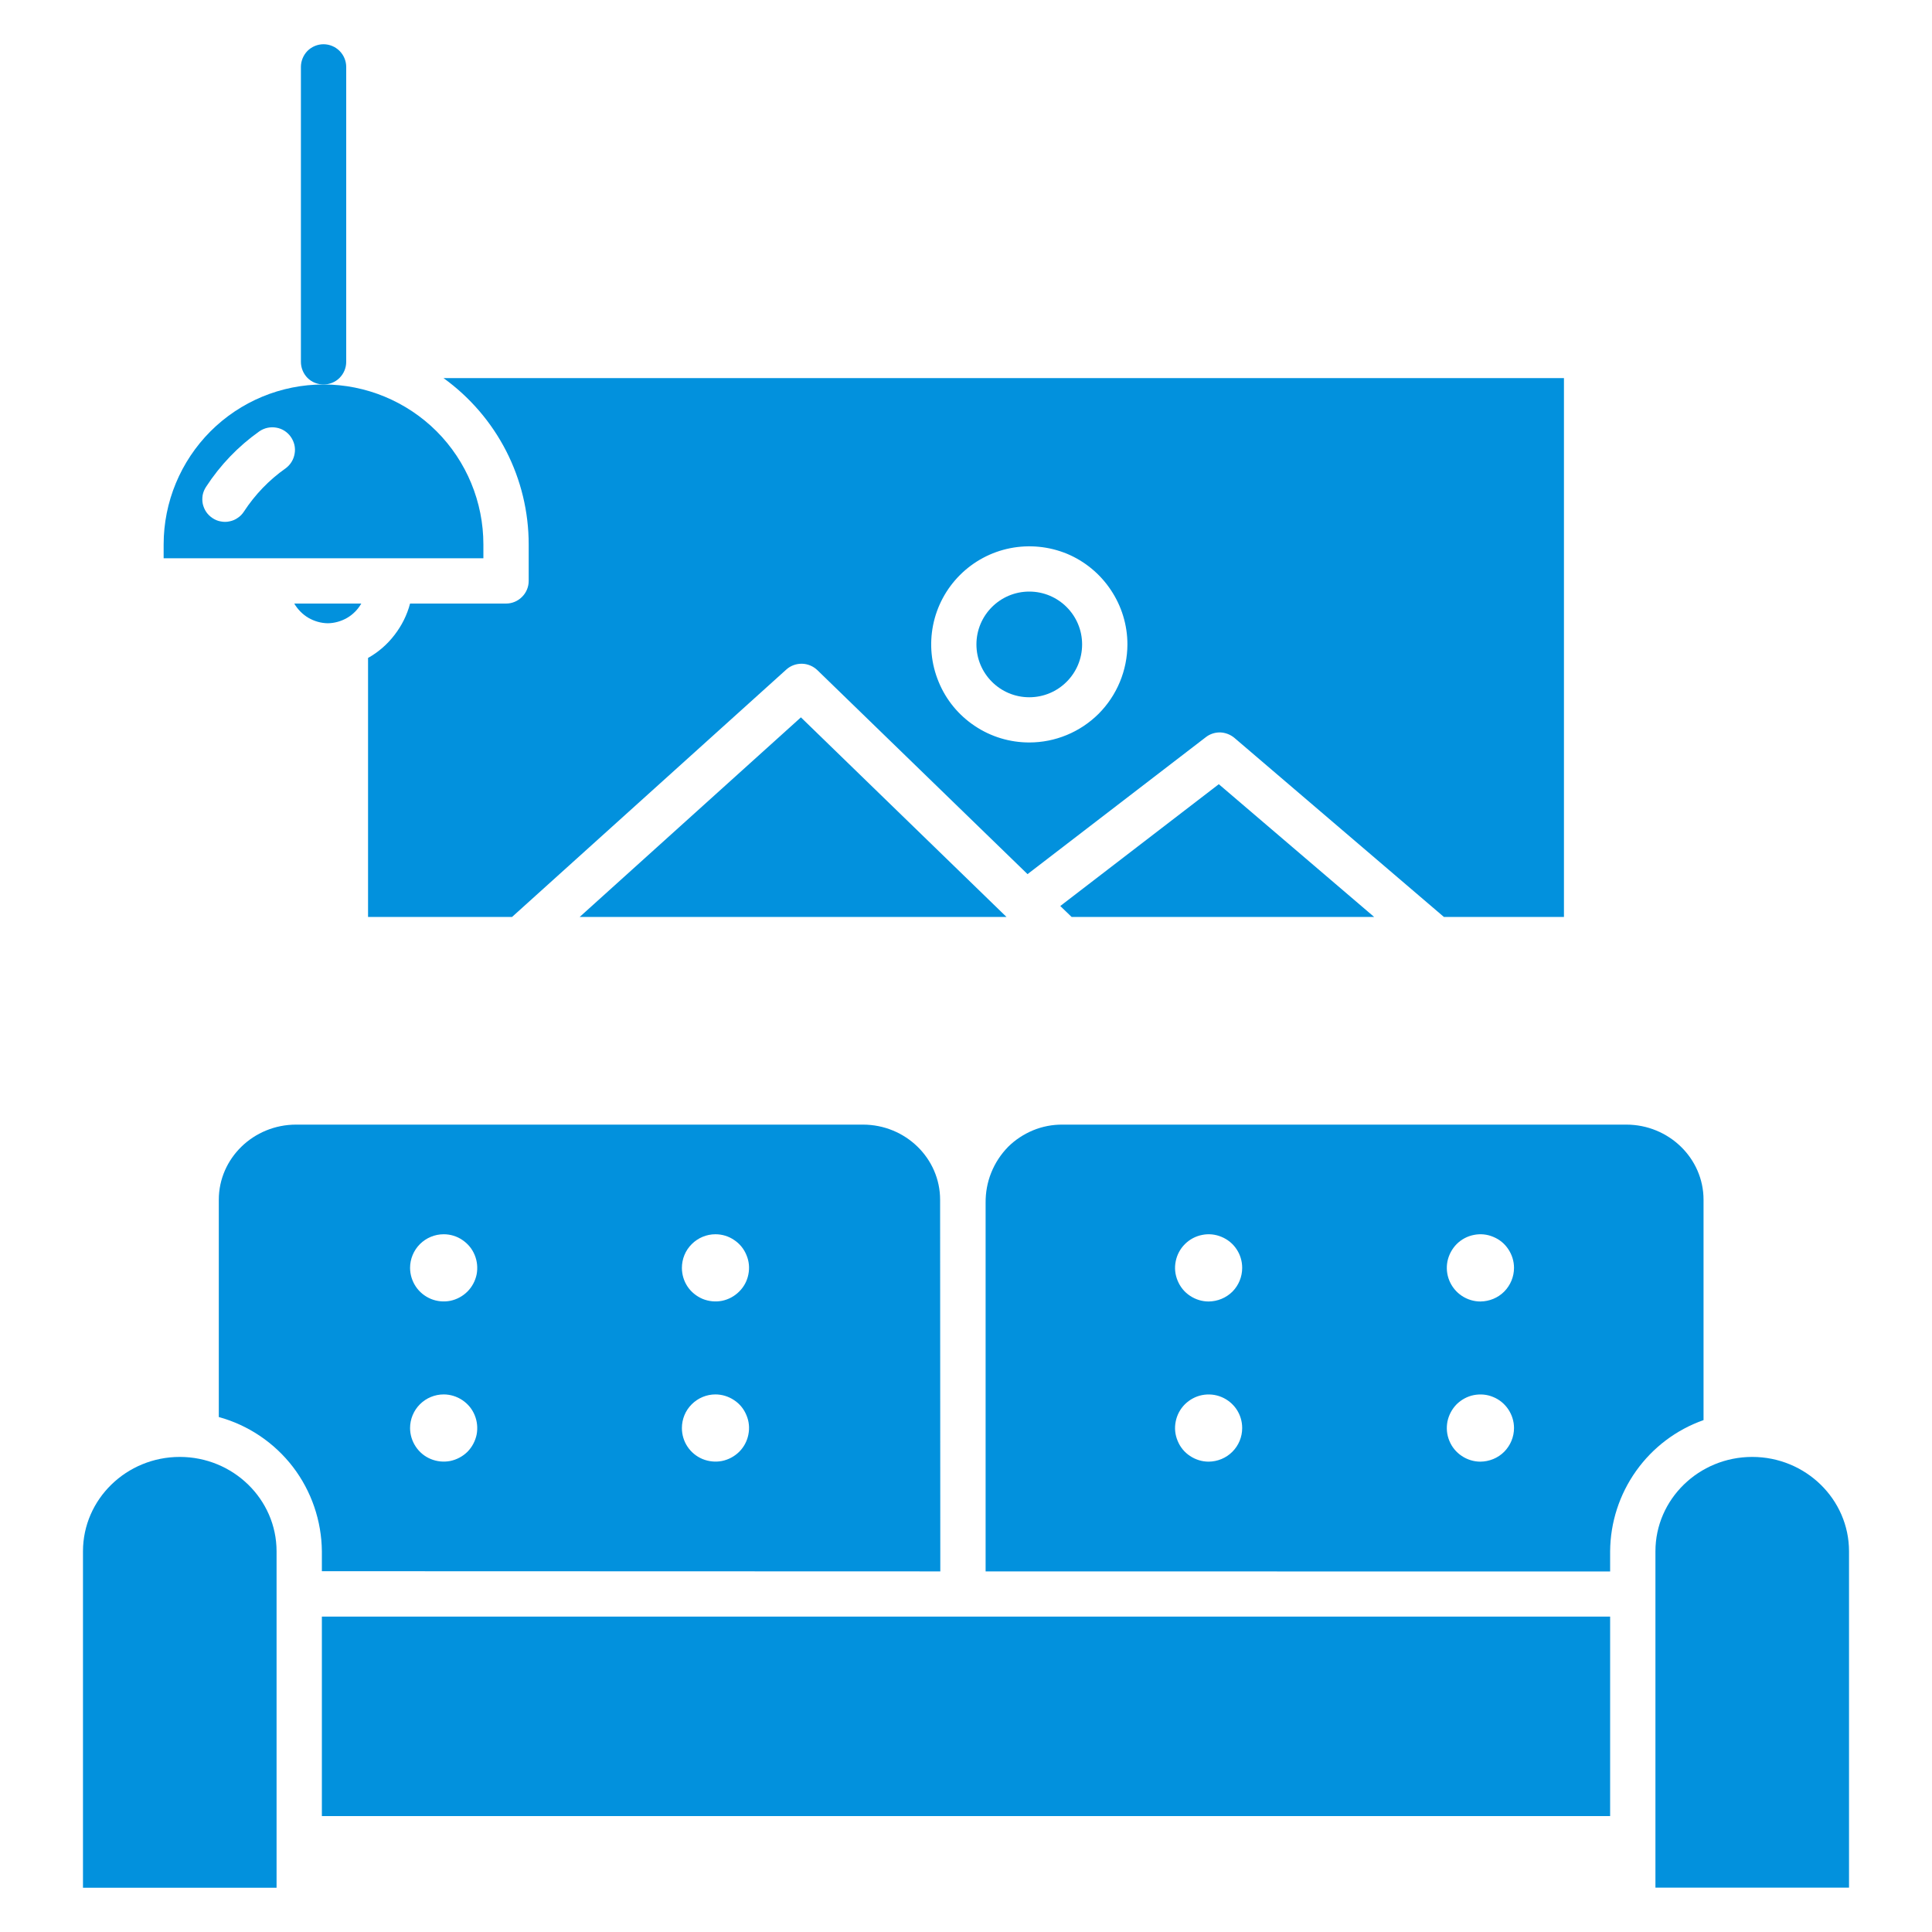 <svg width="20" height="20" viewBox="0 0 20 20" fill="none" xmlns="http://www.w3.org/2000/svg">
<path d="M3.332 16.735H16.668V18.8H3.332V16.735Z" fill="#0291DD"/>
<path d="M3.332 16.265L9.734 16.267L9.732 12.42C9.732 11.991 9.374 11.642 8.933 11.642H3.065C2.624 11.642 2.265 11.991 2.265 12.42V14.669C2.57 14.753 2.839 14.934 3.032 15.185C3.224 15.436 3.329 15.743 3.332 16.059L3.332 16.265ZM7.406 12.777C7.475 12.777 7.542 12.797 7.599 12.836C7.657 12.874 7.701 12.928 7.727 12.992C7.754 13.055 7.761 13.125 7.747 13.193C7.734 13.26 7.701 13.322 7.652 13.37C7.603 13.419 7.542 13.452 7.474 13.466C7.407 13.479 7.337 13.472 7.273 13.446C7.21 13.419 7.155 13.375 7.117 13.318C7.079 13.261 7.059 13.193 7.059 13.125C7.059 13.033 7.095 12.944 7.161 12.879C7.226 12.814 7.314 12.777 7.406 12.777ZM7.406 14.435C7.475 14.435 7.542 14.456 7.599 14.494C7.657 14.532 7.701 14.586 7.727 14.65C7.754 14.713 7.761 14.783 7.747 14.851C7.734 14.918 7.701 14.98 7.652 15.029C7.603 15.077 7.542 15.11 7.474 15.124C7.407 15.137 7.337 15.13 7.273 15.104C7.21 15.078 7.155 15.033 7.117 14.976C7.079 14.919 7.059 14.852 7.059 14.783C7.059 14.691 7.095 14.602 7.161 14.537C7.226 14.472 7.314 14.435 7.406 14.435ZM4.593 12.777C4.662 12.777 4.729 12.797 4.786 12.836C4.843 12.874 4.888 12.928 4.914 12.992C4.94 13.055 4.947 13.125 4.934 13.193C4.92 13.26 4.887 13.322 4.839 13.37C4.79 13.419 4.728 13.452 4.661 13.466C4.593 13.479 4.523 13.472 4.46 13.446C4.396 13.419 4.342 13.375 4.304 13.318C4.266 13.261 4.245 13.193 4.245 13.125C4.245 13.033 4.282 12.944 4.347 12.879C4.412 12.814 4.501 12.777 4.593 12.777ZM4.593 14.435C4.662 14.435 4.729 14.456 4.786 14.494C4.843 14.532 4.888 14.586 4.914 14.65C4.94 14.713 4.947 14.783 4.934 14.851C4.92 14.918 4.887 14.98 4.839 15.029C4.79 15.077 4.728 15.11 4.661 15.124C4.593 15.137 4.523 15.13 4.46 15.104C4.396 15.078 4.342 15.033 4.304 14.976C4.266 14.919 4.245 14.852 4.245 14.783C4.245 14.691 4.282 14.602 4.347 14.537C4.412 14.472 4.501 14.435 4.593 14.435Z" fill="#0291DD"/>
<path d="M1.861 15.082C1.309 15.082 0.859 15.52 0.859 16.059V19.542H2.863V16.059C2.863 15.52 2.413 15.082 1.861 15.082Z" fill="#0291DD"/>
<path d="M17.635 12.42C17.635 11.991 17.276 11.642 16.835 11.642H11C10.895 11.641 10.791 11.661 10.694 11.701C10.598 11.741 10.509 11.799 10.435 11.873C10.36 11.95 10.301 12.04 10.261 12.14C10.221 12.239 10.202 12.345 10.203 12.452L10.203 16.267L16.668 16.268V16.059C16.67 15.761 16.764 15.47 16.937 15.227C17.11 14.984 17.353 14.8 17.635 14.701V12.42ZM12.512 15.131C12.443 15.131 12.376 15.11 12.319 15.072C12.261 15.034 12.217 14.98 12.191 14.916C12.164 14.852 12.157 14.783 12.171 14.715C12.184 14.648 12.217 14.586 12.266 14.537C12.315 14.489 12.377 14.455 12.444 14.442C12.511 14.429 12.581 14.435 12.645 14.462C12.708 14.488 12.763 14.533 12.801 14.59C12.839 14.647 12.859 14.714 12.859 14.783C12.859 14.875 12.823 14.963 12.757 15.029C12.692 15.094 12.604 15.13 12.512 15.131ZM12.512 13.473C12.443 13.473 12.376 13.452 12.319 13.414C12.261 13.376 12.217 13.321 12.191 13.258C12.164 13.194 12.157 13.124 12.171 13.057C12.184 12.99 12.217 12.928 12.266 12.879C12.315 12.83 12.377 12.797 12.444 12.784C12.511 12.77 12.581 12.777 12.645 12.804C12.708 12.83 12.763 12.874 12.801 12.932C12.839 12.989 12.859 13.056 12.859 13.125C12.859 13.217 12.823 13.305 12.758 13.371C12.692 13.436 12.604 13.472 12.512 13.473ZM15.325 15.131C15.256 15.131 15.189 15.11 15.132 15.072C15.075 15.034 15.03 14.98 15.004 14.916C14.977 14.852 14.971 14.783 14.984 14.715C14.998 14.648 15.031 14.586 15.079 14.537C15.128 14.489 15.19 14.455 15.257 14.442C15.325 14.429 15.395 14.435 15.458 14.462C15.522 14.488 15.576 14.533 15.614 14.59C15.652 14.647 15.673 14.714 15.673 14.783C15.673 14.875 15.636 14.963 15.571 15.029C15.506 15.094 15.417 15.13 15.325 15.131ZM15.325 13.473C15.256 13.473 15.189 13.452 15.132 13.414C15.075 13.376 15.03 13.321 15.004 13.258C14.977 13.194 14.971 13.124 14.984 13.057C14.998 12.99 15.031 12.928 15.079 12.879C15.128 12.83 15.19 12.797 15.257 12.784C15.325 12.77 15.395 12.777 15.458 12.804C15.522 12.83 15.576 12.874 15.614 12.932C15.652 12.989 15.673 13.056 15.673 13.125C15.673 13.217 15.636 13.305 15.571 13.371C15.506 13.436 15.417 13.472 15.325 13.473Z" fill="#0291DD"/>
<path d="M18.139 15.082C17.587 15.082 17.137 15.52 17.137 16.059V19.541H19.141V16.059C19.141 15.52 18.691 15.082 18.139 15.082Z" fill="#0291DD"/>
<path d="M3.584 3.746V0.693C3.584 0.631 3.559 0.571 3.515 0.527C3.471 0.483 3.411 0.458 3.349 0.458C3.287 0.458 3.227 0.483 3.183 0.527C3.14 0.571 3.115 0.631 3.115 0.693V3.746C3.115 3.808 3.14 3.868 3.183 3.912C3.227 3.956 3.287 3.98 3.349 3.98C3.411 3.98 3.471 3.956 3.515 3.912C3.559 3.868 3.584 3.808 3.584 3.746Z" fill="#0291DD"/>
<path d="M5.004 5.636C5.004 5.197 4.83 4.776 4.52 4.465C4.209 4.155 3.788 3.98 3.349 3.98C2.91 3.98 2.489 4.155 2.179 4.465C1.869 4.776 1.694 5.197 1.694 5.636V5.779H5.004V5.636ZM2.957 4.848C2.786 4.968 2.639 5.121 2.525 5.296C2.508 5.322 2.487 5.344 2.461 5.361C2.436 5.379 2.407 5.391 2.377 5.397C2.347 5.404 2.316 5.404 2.286 5.398C2.255 5.393 2.227 5.381 2.201 5.364C2.175 5.347 2.153 5.326 2.135 5.3C2.118 5.275 2.106 5.246 2.099 5.216C2.093 5.186 2.093 5.155 2.098 5.125C2.104 5.094 2.116 5.066 2.133 5.04C2.279 4.815 2.466 4.62 2.685 4.465C2.736 4.43 2.799 4.416 2.86 4.427C2.921 4.437 2.975 4.472 3.01 4.522C3.046 4.573 3.061 4.635 3.05 4.696C3.04 4.757 3.007 4.811 2.957 4.848Z" fill="#0291DD"/>
<path d="M3.393 6.452C3.464 6.451 3.533 6.431 3.594 6.396C3.655 6.36 3.705 6.309 3.74 6.248H3.046C3.082 6.309 3.132 6.36 3.193 6.396C3.254 6.431 3.323 6.451 3.393 6.452Z" fill="#0291DD"/>
<path d="M6.001 9.492H10.419L8.291 7.426L6.001 9.492Z" fill="#0291DD"/>
<path d="M10.976 9.379L11.093 9.492H14.225L12.617 8.118L10.976 9.379Z" fill="#0291DD"/>
<path d="M10.655 7.218C10.957 7.218 11.202 6.973 11.202 6.671C11.202 6.369 10.957 6.124 10.655 6.124C10.353 6.124 10.108 6.369 10.108 6.671C10.108 6.973 10.353 7.218 10.655 7.218Z" fill="#0291DD"/>
<path d="M16.19 9.492V3.914H4.591C4.864 4.111 5.086 4.369 5.24 4.669C5.393 4.968 5.473 5.299 5.473 5.636V6.014C5.473 6.076 5.448 6.135 5.404 6.179C5.36 6.223 5.301 6.248 5.239 6.248H4.245C4.214 6.366 4.159 6.476 4.084 6.573C4.01 6.67 3.917 6.751 3.81 6.811V9.492H5.301L8.14 6.931C8.184 6.891 8.242 6.87 8.302 6.871C8.361 6.872 8.418 6.896 8.461 6.937L10.637 9.049L12.483 7.631C12.525 7.598 12.578 7.581 12.632 7.582C12.685 7.584 12.737 7.604 12.778 7.638L14.947 9.492H16.19ZM10.655 7.686C10.454 7.686 10.258 7.627 10.091 7.515C9.924 7.404 9.793 7.245 9.717 7.059C9.64 6.874 9.62 6.67 9.659 6.473C9.698 6.276 9.795 6.095 9.937 5.953C10.079 5.811 10.26 5.714 10.457 5.675C10.654 5.636 10.858 5.656 11.044 5.732C11.229 5.809 11.388 5.94 11.499 6.107C11.611 6.274 11.671 6.47 11.671 6.671C11.67 6.94 11.563 7.198 11.373 7.389C11.182 7.579 10.924 7.686 10.655 7.686Z" fill="#0291DD"/>
</svg>

